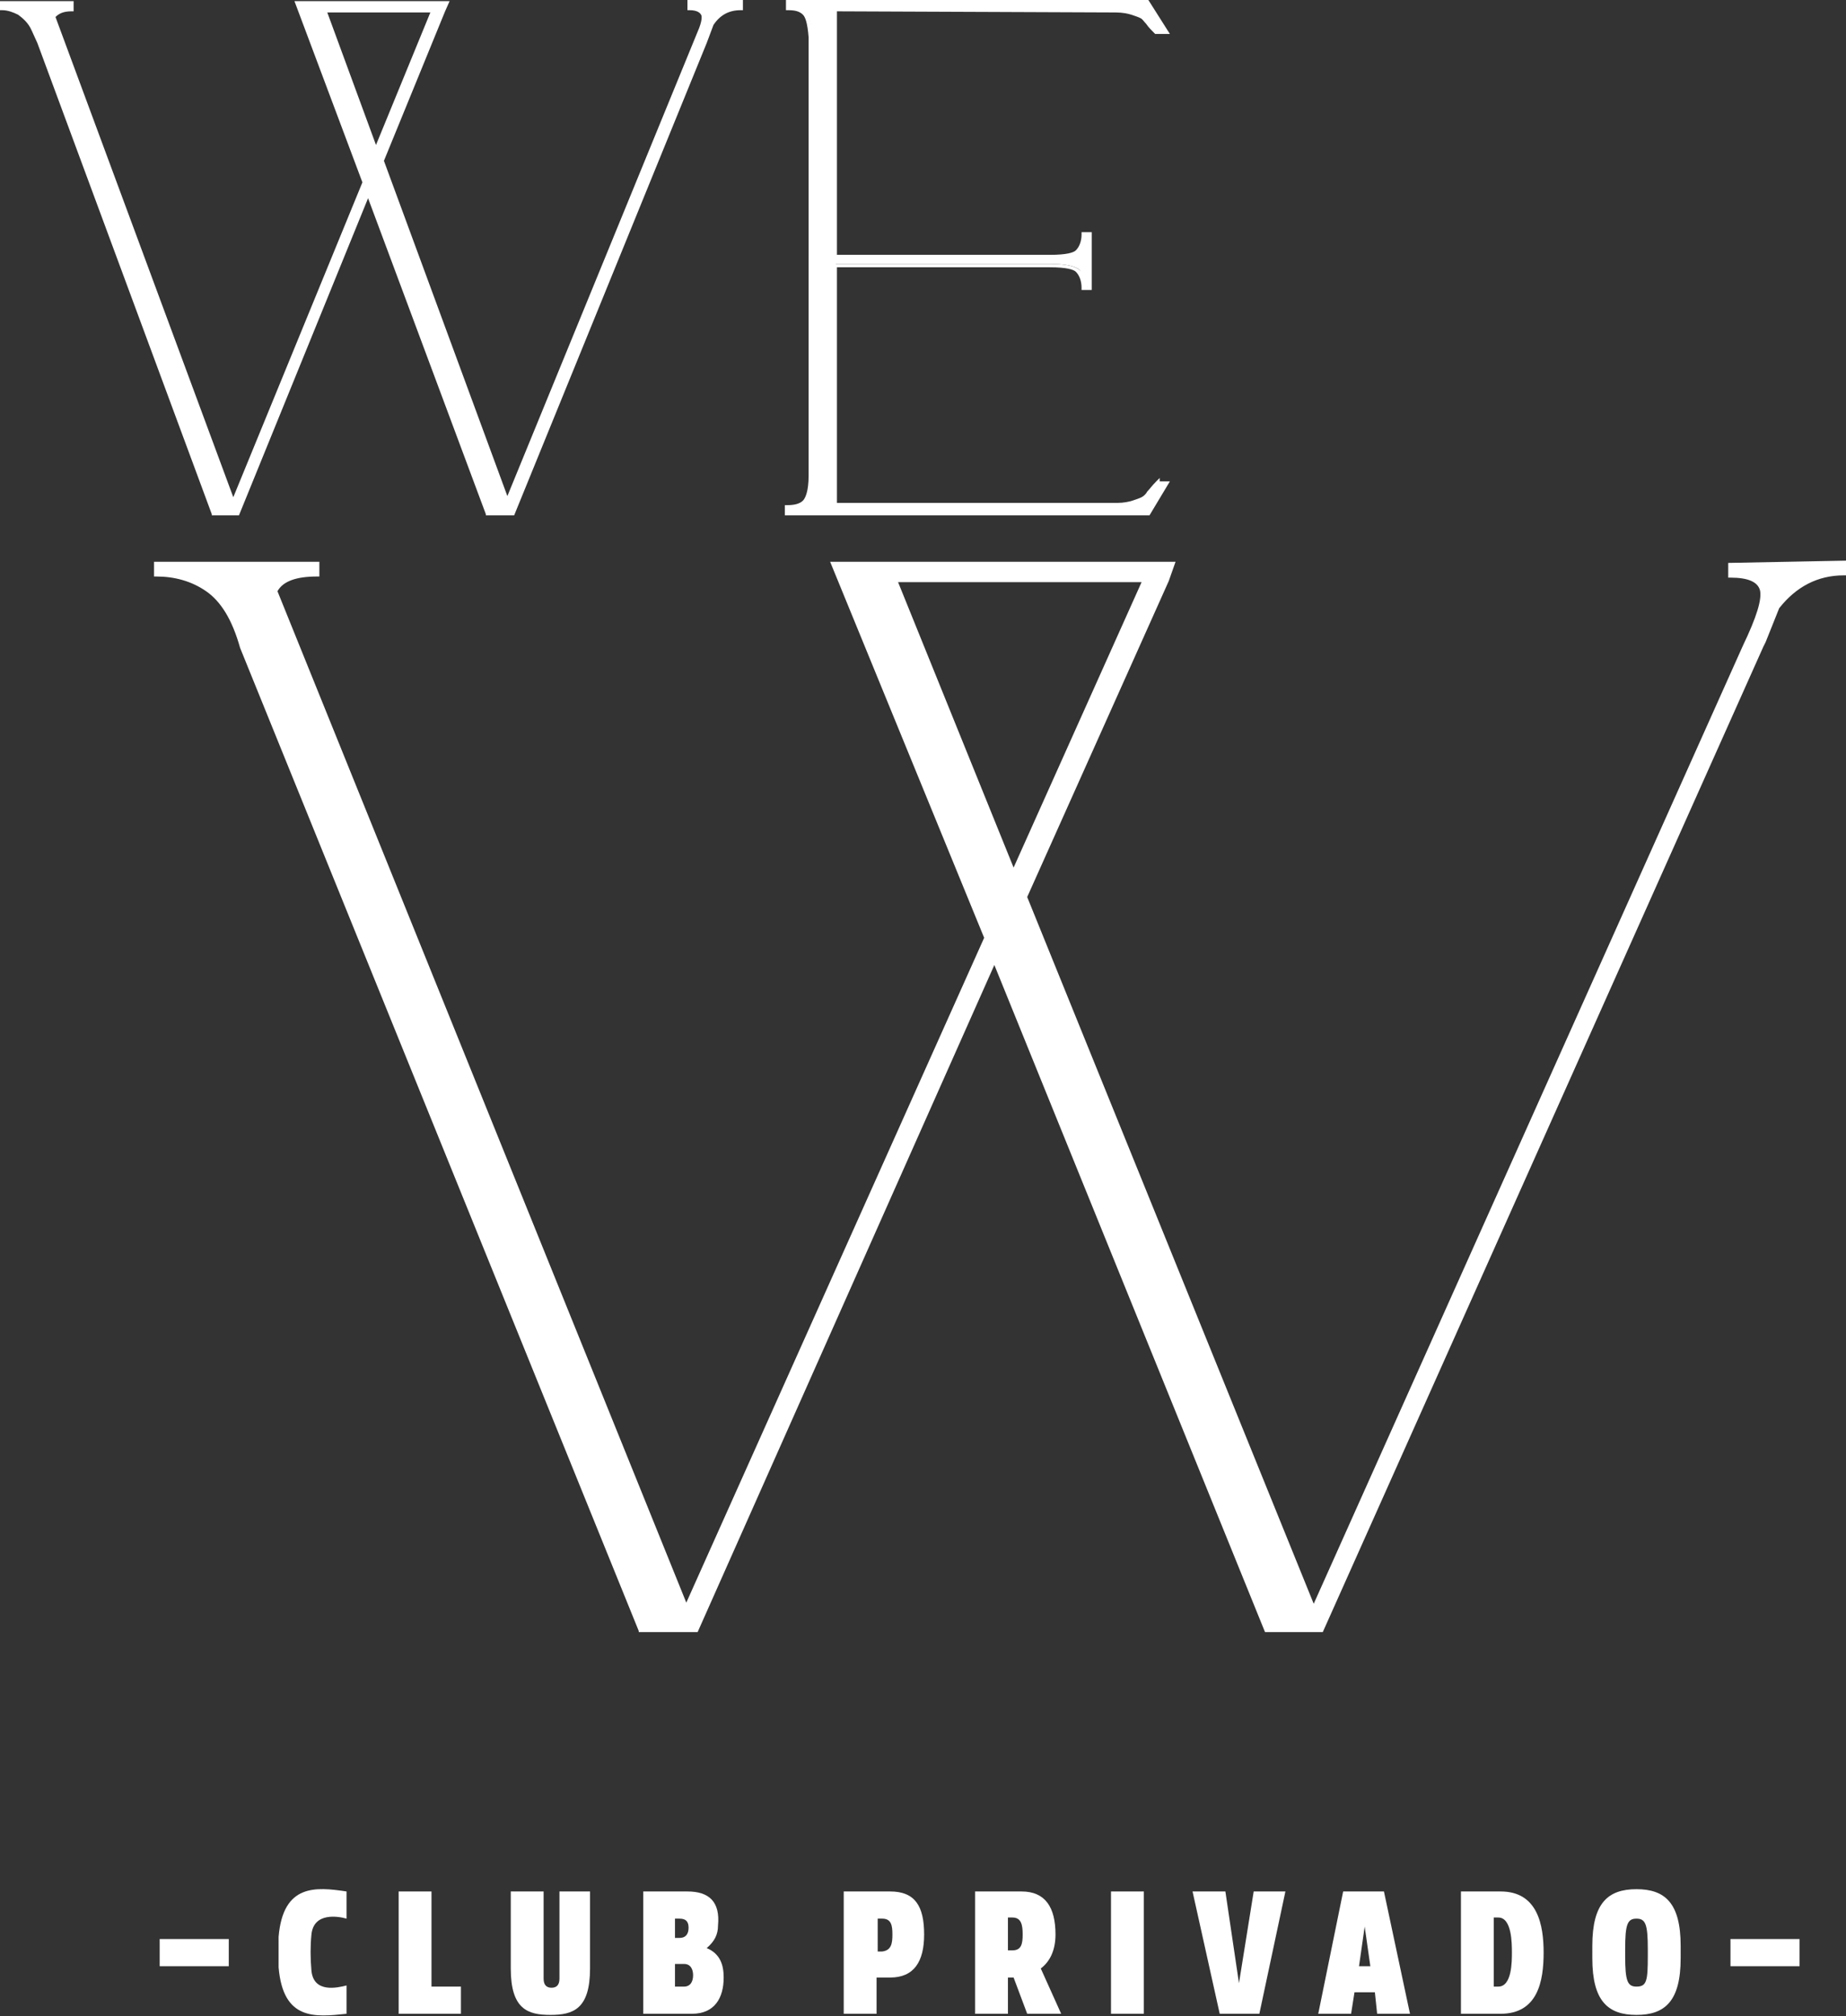 <?xml version="1.0" encoding="utf-8"?>
<!-- Generator: Adobe Illustrator 23.0.4, SVG Export Plug-In . SVG Version: 6.00 Build 0)  -->
<svg version="1.1" id="Capa_1" xmlns="http://www.w3.org/2000/svg" xmlns:xlink="http://www.w3.org/1999/xlink" x="0px" y="0px"
	 viewBox="0 0 163 178" style="enable-background:new 0 0 163 178;" xml:space="preserve">
<rect x="0" y="0" width="163" height="178" fill="#333333" stroke="none"/>
<style type="text/css">
	.st0{fill:#FFFFFF;}
</style>
<path class="st0" d="M65.4,0.2v0.5c-1.1,0-2,0.5-2.6,1.4l-0.6,1.6L45.3,45.3h-2.2L32.5,17L20.9,45.3h-2.1L3.5,3.8L3,2.6
	C2.6,1.9,2.2,1.4,1.7,1.2c-0.5-0.3-1-0.4-1.5-0.4V0.3h6.1v0.5C5.5,0.8,4.9,1,4.7,1.5l15.9,42.9l11.6-28.3L26.3,0.3h13.1l-0.3,0.6
	l-5.4,13.3l11.1,30.1l17-41.5C62.1,2,62.2,1.5,62,1.2c-0.1-0.3-0.5-0.5-1.1-0.5V0.2H65.4z M33.3,13.3l5.1-12.4h-9.7L33.3,13.3z"/>
<path class="st0" d="M45.4,45.5h-2.5l0-0.1L32.5,17.5L21.1,45.5h-2.4l0-0.1L3.3,3.8L2.8,2.7C2.5,2,2,1.6,1.6,1.3
	C1.2,1.1,0.7,0.9,0.2,0.9H0V0.1h6.5v0.9H6.3c-0.7,0-1.1,0.2-1.4,0.5l15.7,42.4L32,16.1L26,0.1h13.7L39.3,1l-5.4,13.2l10.9,29.6
	L61.6,2.8c0.4-0.9,0.4-1.4,0.3-1.5c-0.1-0.2-0.4-0.4-1-0.4h-0.2V0h4.9v0.9h-0.2c-1,0-1.8,0.4-2.4,1.3l-0.6,1.6L45.4,45.5z
	 M43.2,45.1h2L62,3.7l0.6-1.6c0.6-1,1.5-1.5,2.6-1.5V0.4h-4.1v0.1c0.6,0,1,0.2,1.1,0.6c0.2,0.4,0.1,1-0.3,1.8l-17.1,42L33.5,14.2
	l0-0.1l5.6-13.7H26.6l5.8,15.6l0,0.1L20.6,44.9L4.5,1.5l0-0.1c0.3-0.5,0.8-0.8,1.6-0.8V0.4H0.4v0.1c0.5,0,1,0.2,1.4,0.4
	c0.5,0.3,1,0.8,1.4,1.5l0.5,1.2l15.3,41.4h1.9l11.7-28.6L43.2,45.1z M33.2,13.8L28.4,0.7h10.2L33.2,13.8z M28.9,1.1l4.3,11.7
	l4.8-11.7H28.9z"/>
<path class="st0" d="M102.2,42.7h0.8l-1.6,2.6H72.2h-2.6v-0.5c0.7,0,1.2-0.2,1.5-0.5c0.3-0.3,0.5-1.1,0.6-2.4V3.3
	c0-1.1-0.2-1.8-0.5-2.1c-0.3-0.3-0.8-0.5-1.5-0.5V0.2h2.9h28.8l1.6,2.6h-0.8c-0.3-0.3-0.6-0.6-0.8-0.9c-0.2-0.2-0.4-0.4-0.6-0.6
	c-0.2-0.1-0.5-0.3-0.8-0.4c-0.3-0.1-0.8-0.2-1.4-0.2H73.8v21.9h19c1.3,0,2.1-0.2,2.5-0.5c0.4-0.3,0.5-0.8,0.5-1.5h0.5v4.7h-0.5
	c0-0.7-0.2-1.2-0.5-1.5c-0.4-0.3-1.2-0.5-2.5-0.5h-19v21.2h25c0.6,0,1-0.1,1.4-0.2c0.3-0.1,0.6-0.2,0.8-0.4c0.2-0.1,0.4-0.3,0.6-0.6
	C101.7,43.2,101.9,43,102.2,42.7L102.2,42.7z"/>
<path class="st0" d="M101.5,45.5H69.3v-0.9h0.2c0.6,0,1.1-0.1,1.4-0.4c0.2-0.2,0.5-0.8,0.5-2.2V3.3c-0.1-1.3-0.3-1.8-0.5-2
	c-0.3-0.3-0.7-0.4-1.3-0.4h-0.2V0h32l1.9,3h-1.2L102,3c-0.3-0.3-0.6-0.6-0.8-0.9c-0.2-0.2-0.3-0.4-0.5-0.5c-0.2-0.1-0.5-0.2-0.8-0.3
	c-0.3-0.1-0.8-0.2-1.4-0.2L73.9,1v21.5h18.8c1.5,0,2.1-0.2,2.3-0.4c0.3-0.3,0.5-0.8,0.5-1.4v-0.2h0.9v5.1h-0.9v-0.2
	c0-0.6-0.2-1.1-0.5-1.4c-0.2-0.2-0.8-0.4-2.3-0.4H73.9v20.8h24.8c0.5,0,1-0.1,1.3-0.2c0.3-0.1,0.6-0.2,0.8-0.3
	c0.2-0.1,0.4-0.3,0.5-0.5c0.2-0.2,0.4-0.5,0.8-0.9l0.3-0.3v0.3h0.9L101.5,45.5z M69.7,45.2h31.6l1.4-2.3h-0.4
	c-0.3,0.3-0.5,0.5-0.6,0.7c-0.2,0.3-0.4,0.5-0.6,0.6c-0.2,0.2-0.5,0.3-0.9,0.4c-0.3,0.1-0.8,0.2-1.4,0.2l-25.2,0V23.3h19.2
	c1.3,0,2.2,0.2,2.6,0.6c0.4,0.3,0.6,0.8,0.6,1.5H96v-4.3h-0.1c0,0.6-0.2,1.1-0.6,1.5c-0.4,0.4-1.2,0.6-2.6,0.6H73.6V0.6h25
	c0.7,0.1,1.1,0.1,1.5,0.2c0.4,0.1,0.6,0.2,0.9,0.4c0.2,0.2,0.4,0.4,0.6,0.6c0.2,0.2,0.4,0.5,0.7,0.8h0.4l-1.4-2.3H69.8v0.1
	c0.6,0,1.1,0.2,1.4,0.6c0.3,0.4,0.5,1.1,0.6,2.3V42c-0.1,1.3-0.3,2.1-0.6,2.5c-0.3,0.3-0.8,0.5-1.4,0.6V45.2z"/>
<path class="st0" d="M162.8,49.8v0.9c-2.4,0-4.3,1-5.9,3l-1.2,3l-0.2,0.4l-38.8,86.8h-4.8L87.8,84.7l-26.4,59.1h-5L21.3,57.1
	c-0.7-2.5-1.8-4.2-3.1-5.1c-1.4-0.9-2.9-1.3-4.5-1.3v-0.9h14.3v0.9c-1.9,0-3.1,0.5-3.7,1.4l36.3,89.8l26.5-59.1l-13.5-33h29.9
	l-0.5,1.4l-12.5,28l25.5,62.9l38.1-85c1.2-2.5,1.7-4.2,1.5-5c-0.2-0.8-1.1-1.2-2.8-1.2V50L162.8,49.8z M89.6,77.1l11.6-25.8H79.1
	L89.6,77.1z"/>
<path class="st0" d="M116.8,144.1h-5.1L87.8,85.2l-26.2,58.9h-5.2l0-0.1L21.2,57.2c-0.7-2.5-1.7-4.1-3-5c-1.3-0.9-2.8-1.3-4.4-1.3
	h-0.2v-1.3h14.6v1.3h-0.2c-1.8,0-3,0.4-3.5,1.3l36.1,89.3l26.3-58.7L73.3,49.6h30.5l-0.6,1.7L90.7,79.2l25.3,62.4L153.9,57
	c1.2-2.5,1.7-4.1,1.5-4.9c-0.2-0.7-1-1.1-2.6-1.1h-0.2v-1.3l10.4-0.2v1.3h-0.2c-2.3,0-4.2,1-5.7,2.9l-1.2,3l-0.2,0.4L116.8,144.1z
	 M112,143.7h4.6L155.3,57l0.2-0.4l1.3-3.1c1.5-2,3.5-3,5.8-3.1V50l-9.6,0.2v0.5c1.6,0,2.6,0.5,2.8,1.4c0.2,0.9-0.3,2.5-1.5,5.1
	l-38.3,85.4l-0.2-0.4l-25.5-63l0-0.1l12.5-28l0.4-1.2H73.8l13.5,32.8l0,0.1l-26.7,59.6L24,52.1l0-0.1c0.6-1,1.9-1.5,3.7-1.5V50H13.9
	v0.5c1.6,0,3.1,0.5,4.5,1.4c1.4,0.9,2.5,2.7,3.2,5.2l35,86.6h4.7l26.5-59.4l0.2,0.4L112,143.7z M89.6,77.5L78.8,51h22.7l-0.1,0.3
	L89.6,77.5z M79.3,51.4l10.2,25.2l11.3-25.2H79.3z"/>
<rect x="14.1" y="171.2" class="st0" width="6.1" height="2.4"/>
<path class="st0" d="M30.6,175.3v2.5c-2.8,0.3-5.6,0.6-6-4.1c0-0.7,0-2.1,0-2.7c0.4-4.7,3.3-4.4,6-4v2.4c-0.7-0.2-2.9-0.6-3.1,1.4
	c-0.1,1-0.1,2.1,0,3.2C27.7,176,29.8,175.5,30.6,175.3"/>
<polygon class="st0" points="40.7,175.4 40.7,177.8 35.2,177.8 35.2,167 38.1,167 38.1,175.4 "/>
<path class="st0" d="M52.1,167v6.8c0,3.6-1.5,4.1-3.5,4.1c-2,0-3.5-0.5-3.5-4.1V167h2.9v7.7c0,0.6,0.3,0.8,0.7,0.8
	c0.4,0,0.7-0.2,0.7-0.8V167H52.1z"/>
<path class="st0" d="M63.9,174.6c0,1.8-0.8,3.2-2.8,3.2h-4.3V167h3.9c1.9,0,2.9,0.9,2.7,3c0,0.8-0.3,1.4-1,2
	C63.6,172.5,63.9,173.5,63.9,174.6 M60,169.4h-0.4v1.7H60c0.6,0,0.8-0.4,0.8-0.9C60.8,169.7,60.6,169.4,60,169.4 M61.2,174.4
	c0-0.5-0.2-1-0.8-1h-0.8v2h0.8C61,175.4,61.2,174.9,61.2,174.4"/>
<path class="st0" d="M81.6,170.8c0,2.4-0.9,3.8-3,3.8h-1.2v3.2h-2.9V167h4.1C80.8,167,81.6,168.3,81.6,170.8 M78.8,170.8
	c0-0.8-0.1-1.4-0.9-1.4h-0.4v2.9h0.4C78.7,172.2,78.8,171.6,78.8,170.8"/>
<path class="st0" d="M90.7,177.8l-1.2-3.2h-0.2H89v3.2h-2.9V167h4.1c2.1,0,3,1.4,3,3.8c0,1.4-0.5,2.4-1.3,3l1.8,4H90.7z M89,172.2
	h0.4c0.8,0,0.9-0.6,0.9-1.4c0-0.8-0.1-1.5-0.9-1.5H89V172.2z"/>
<rect x="98.1" y="167" class="st0" width="2.9" height="10.8"/>
<polygon class="st0" points="113.5,167 111.2,177.8 107.7,177.8 105.3,167 108.2,167 109.4,175.1 110.7,167 "/>
<path class="st0" d="M121.4,175.9h-1.8l-0.3,1.9h-2.9l2.2-10.8h3.6l2.3,10.8h-2.9L121.4,175.9z M121,173.6l-0.5-3.5l-0.5,3.5H121z"
	/>
<path class="st0" d="M136.3,172.4c0,2.5-0.5,5.4-3.8,5.4H129V167h3.5C135.8,167,136.3,170,136.3,172.4 M133.5,172.4
	c0-0.8,0-3.1-1.2-3.1h-0.4v6.1h0.4C133.5,175.4,133.5,173.2,133.5,172.4"/>
<path class="st0" d="M148.4,172.9c0,3.8-1.4,5-3.9,5c-2.5,0-3.9-1.2-3.9-5v-1.1c0-3.8,1.4-5,3.9-5c2.5,0,3.9,1.2,3.9,5V172.9z
	 M145.5,172.1c0-2.2-0.2-2.7-1-2.7c-0.8,0-1,0.5-1,2.7v0.6c0,2.2,0.2,2.7,1,2.7c0.9,0,1-0.5,1-2.7V172.1z"/>
<rect x="152.8" y="171.2" class="st0" width="6.1" height="2.4"/>
</svg>
